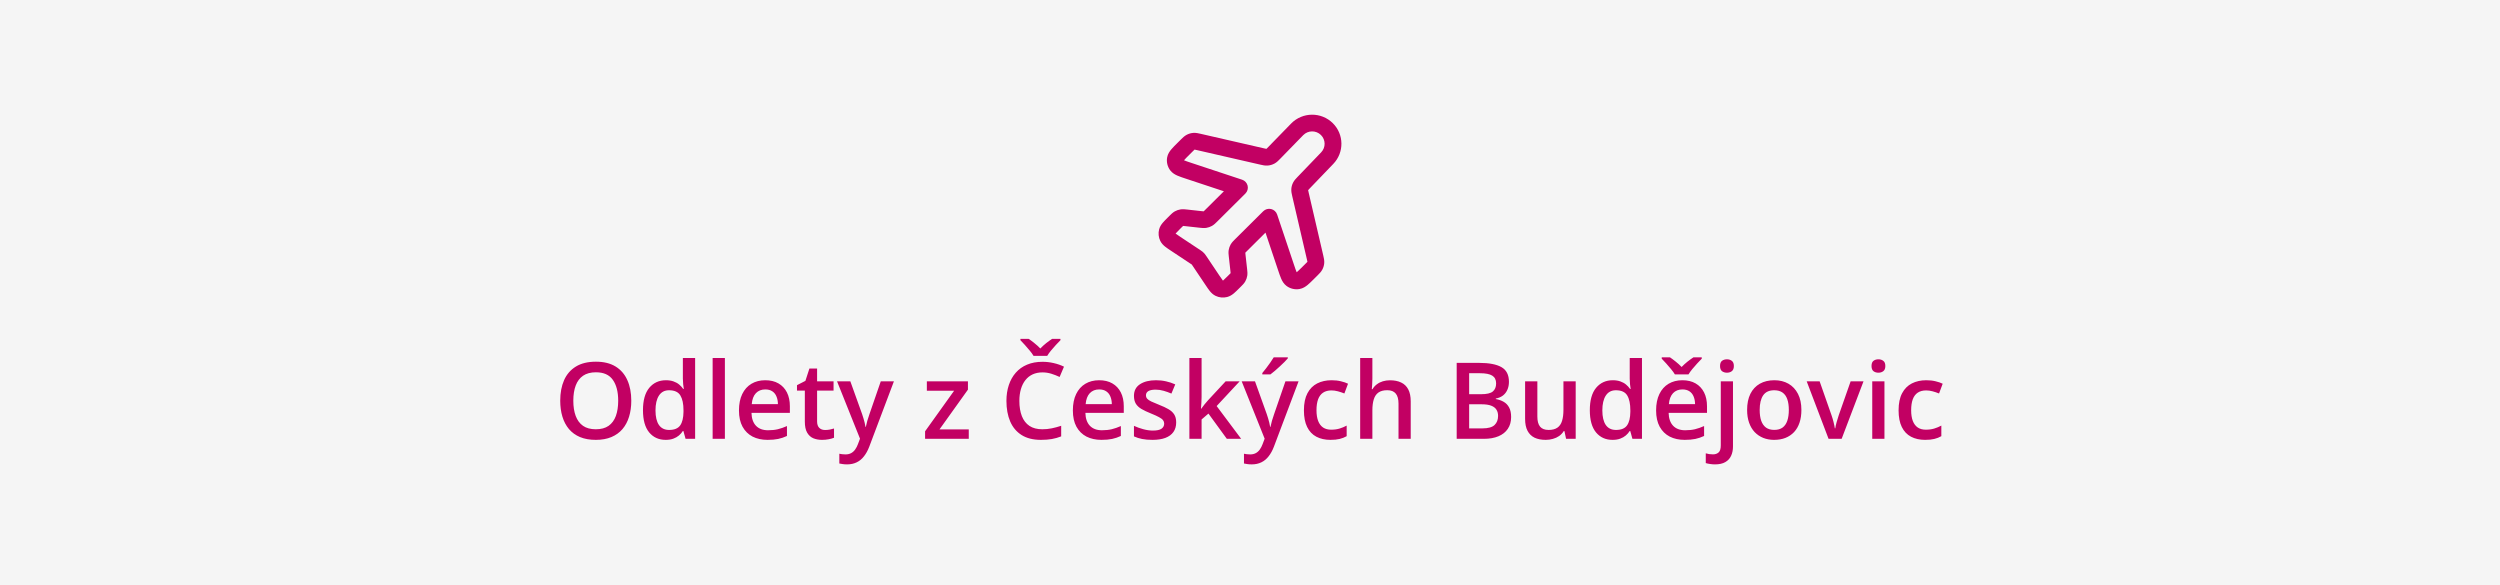 <svg width="376" height="88" viewBox="0 0 376 88" fill="none" xmlns="http://www.w3.org/2000/svg">
<rect width="376" height="88" fill="#F5F5F5"/>
<path d="M94.945 60.273C94.945 61.154 94.833 61.956 94.609 62.68C94.391 63.398 94.06 64.018 93.617 64.539C93.174 65.055 92.62 65.453 91.953 65.734C91.287 66.016 90.505 66.156 89.609 66.156C88.698 66.156 87.906 66.016 87.234 65.734C86.568 65.453 86.013 65.052 85.57 64.531C85.133 64.01 84.805 63.388 84.586 62.664C84.367 61.94 84.258 61.138 84.258 60.258C84.258 59.081 84.451 58.055 84.836 57.18C85.227 56.3 85.818 55.617 86.609 55.133C87.406 54.643 88.412 54.398 89.625 54.398C90.812 54.398 91.799 54.641 92.586 55.125C93.372 55.609 93.961 56.292 94.352 57.172C94.747 58.047 94.945 59.081 94.945 60.273ZM86.227 60.273C86.227 61.154 86.346 61.917 86.586 62.562C86.826 63.203 87.193 63.698 87.688 64.047C88.188 64.391 88.828 64.562 89.609 64.562C90.396 64.562 91.037 64.391 91.531 64.047C92.026 63.698 92.391 63.203 92.625 62.562C92.859 61.917 92.977 61.154 92.977 60.273C92.977 58.935 92.708 57.888 92.172 57.133C91.641 56.372 90.792 55.992 89.625 55.992C88.844 55.992 88.201 56.164 87.695 56.508C87.195 56.852 86.826 57.344 86.586 57.984C86.346 58.62 86.227 59.383 86.227 60.273ZM100.117 66.156C99.086 66.156 98.258 65.781 97.633 65.031C97.013 64.276 96.703 63.164 96.703 61.695C96.703 60.211 97.018 59.089 97.648 58.328C98.284 57.568 99.12 57.188 100.156 57.188C100.594 57.188 100.977 57.247 101.305 57.367C101.633 57.482 101.914 57.638 102.148 57.836C102.388 58.034 102.591 58.255 102.758 58.5H102.844C102.818 58.339 102.786 58.107 102.75 57.805C102.719 57.497 102.703 57.214 102.703 56.953V53.844H104.547V66H103.109L102.781 64.82H102.703C102.547 65.07 102.349 65.297 102.109 65.5C101.875 65.698 101.594 65.857 101.266 65.977C100.943 66.096 100.56 66.156 100.117 66.156ZM100.633 64.664C101.419 64.664 101.974 64.438 102.297 63.984C102.62 63.531 102.786 62.852 102.797 61.945V61.703C102.797 60.734 102.641 59.992 102.328 59.477C102.016 58.956 101.445 58.695 100.617 58.695C99.956 58.695 99.451 58.964 99.102 59.5C98.758 60.031 98.586 60.773 98.586 61.727C98.586 62.68 98.758 63.409 99.102 63.914C99.451 64.414 99.961 64.664 100.633 64.664ZM109.023 66H107.18V53.844H109.023V66ZM115.094 57.188C115.865 57.188 116.526 57.346 117.078 57.664C117.63 57.982 118.055 58.432 118.352 59.016C118.648 59.599 118.797 60.297 118.797 61.109V62.094H113.023C113.044 62.932 113.268 63.578 113.695 64.031C114.128 64.484 114.732 64.711 115.508 64.711C116.06 64.711 116.555 64.659 116.992 64.555C117.435 64.445 117.891 64.287 118.359 64.078V65.57C117.927 65.773 117.487 65.922 117.039 66.016C116.591 66.109 116.055 66.156 115.43 66.156C114.581 66.156 113.833 65.992 113.188 65.664C112.547 65.331 112.044 64.836 111.68 64.18C111.32 63.523 111.141 62.708 111.141 61.734C111.141 60.766 111.305 59.943 111.633 59.266C111.961 58.589 112.422 58.073 113.016 57.719C113.609 57.365 114.302 57.188 115.094 57.188ZM115.094 58.57C114.516 58.57 114.047 58.758 113.688 59.133C113.333 59.508 113.125 60.057 113.062 60.781H117C116.995 60.349 116.922 59.966 116.781 59.633C116.646 59.3 116.438 59.039 116.156 58.852C115.88 58.664 115.526 58.57 115.094 58.57ZM124.086 64.672C124.326 64.672 124.562 64.651 124.797 64.609C125.031 64.562 125.245 64.508 125.438 64.445V65.836C125.234 65.924 124.971 66 124.648 66.062C124.326 66.125 123.99 66.156 123.641 66.156C123.151 66.156 122.711 66.076 122.32 65.914C121.93 65.747 121.62 65.463 121.391 65.062C121.161 64.662 121.047 64.107 121.047 63.398V58.75H119.867V57.93L121.133 57.281L121.734 55.43H122.891V57.352H125.367V58.75H122.891V63.375C122.891 63.812 123 64.138 123.219 64.352C123.438 64.565 123.727 64.672 124.086 64.672ZM125.891 57.352H127.891L129.664 62.289C129.742 62.513 129.812 62.734 129.875 62.953C129.943 63.167 130 63.378 130.047 63.586C130.099 63.794 130.141 64.003 130.172 64.211H130.219C130.271 63.94 130.344 63.638 130.438 63.305C130.536 62.966 130.646 62.628 130.766 62.289L132.469 57.352H134.445L130.734 67.188C130.521 67.75 130.258 68.229 129.945 68.625C129.638 69.026 129.273 69.328 128.852 69.531C128.43 69.74 127.948 69.844 127.406 69.844C127.146 69.844 126.919 69.828 126.727 69.797C126.534 69.771 126.37 69.742 126.234 69.711V68.242C126.344 68.268 126.482 68.292 126.648 68.312C126.815 68.333 126.987 68.344 127.164 68.344C127.492 68.344 127.776 68.279 128.016 68.148C128.255 68.018 128.458 67.833 128.625 67.594C128.792 67.359 128.93 67.091 129.039 66.789L129.344 65.977L125.891 57.352ZM145.703 66H139.133V64.867L143.5 58.766H139.398V57.352H145.578V58.602L141.297 64.586H145.703V66ZM156.781 56.008C156.234 56.008 155.745 56.107 155.312 56.305C154.885 56.503 154.523 56.789 154.227 57.164C153.93 57.534 153.703 57.984 153.547 58.516C153.391 59.042 153.312 59.635 153.312 60.297C153.312 61.182 153.438 61.945 153.688 62.586C153.938 63.221 154.318 63.711 154.828 64.055C155.339 64.393 155.984 64.562 156.766 64.562C157.25 64.562 157.721 64.516 158.18 64.422C158.638 64.328 159.112 64.201 159.602 64.039V65.633C159.138 65.815 158.669 65.948 158.195 66.031C157.721 66.115 157.174 66.156 156.555 66.156C155.388 66.156 154.419 65.914 153.648 65.43C152.883 64.945 152.31 64.263 151.93 63.383C151.555 62.503 151.367 61.471 151.367 60.289C151.367 59.425 151.487 58.633 151.727 57.914C151.966 57.195 152.315 56.575 152.773 56.055C153.232 55.529 153.797 55.125 154.469 54.844C155.146 54.557 155.919 54.414 156.789 54.414C157.362 54.414 157.924 54.479 158.477 54.609C159.034 54.734 159.549 54.914 160.023 55.148L159.367 56.695C158.971 56.508 158.557 56.346 158.125 56.211C157.693 56.075 157.245 56.008 156.781 56.008ZM155.445 53.523C155.305 53.284 155.115 53.021 154.875 52.734C154.641 52.443 154.396 52.159 154.141 51.883C153.891 51.607 153.667 51.367 153.469 51.164V50.961H154.711C154.987 51.148 155.279 51.367 155.586 51.617C155.898 51.862 156.19 52.128 156.461 52.414C156.737 52.128 157.031 51.859 157.344 51.609C157.661 51.359 157.961 51.143 158.242 50.961H159.492V51.164C159.294 51.362 159.065 51.602 158.805 51.883C158.549 52.159 158.302 52.443 158.062 52.734C157.828 53.021 157.641 53.284 157.5 53.523H155.445ZM165.312 57.188C166.083 57.188 166.745 57.346 167.297 57.664C167.849 57.982 168.273 58.432 168.57 59.016C168.867 59.599 169.016 60.297 169.016 61.109V62.094H163.242C163.263 62.932 163.487 63.578 163.914 64.031C164.346 64.484 164.951 64.711 165.727 64.711C166.279 64.711 166.773 64.659 167.211 64.555C167.654 64.445 168.109 64.287 168.578 64.078V65.57C168.146 65.773 167.706 65.922 167.258 66.016C166.81 66.109 166.273 66.156 165.648 66.156C164.799 66.156 164.052 65.992 163.406 65.664C162.766 65.331 162.263 64.836 161.898 64.18C161.539 63.523 161.359 62.708 161.359 61.734C161.359 60.766 161.523 59.943 161.852 59.266C162.18 58.589 162.641 58.073 163.234 57.719C163.828 57.365 164.521 57.188 165.312 57.188ZM165.312 58.57C164.734 58.57 164.266 58.758 163.906 59.133C163.552 59.508 163.344 60.057 163.281 60.781H167.219C167.214 60.349 167.141 59.966 167 59.633C166.865 59.3 166.656 59.039 166.375 58.852C166.099 58.664 165.745 58.57 165.312 58.57ZM176.898 63.531C176.898 64.099 176.76 64.578 176.484 64.969C176.208 65.359 175.805 65.656 175.273 65.859C174.747 66.057 174.102 66.156 173.336 66.156C172.732 66.156 172.211 66.112 171.773 66.023C171.341 65.94 170.932 65.81 170.547 65.633V64.047C170.958 64.24 171.419 64.406 171.93 64.547C172.445 64.688 172.932 64.758 173.391 64.758C173.995 64.758 174.43 64.664 174.695 64.477C174.961 64.284 175.094 64.029 175.094 63.711C175.094 63.523 175.039 63.357 174.93 63.211C174.826 63.06 174.628 62.906 174.336 62.75C174.049 62.589 173.628 62.396 173.07 62.172C172.523 61.953 172.062 61.734 171.688 61.516C171.312 61.297 171.029 61.034 170.836 60.727C170.643 60.414 170.547 60.016 170.547 59.531C170.547 58.766 170.849 58.185 171.453 57.789C172.062 57.388 172.867 57.188 173.867 57.188C174.398 57.188 174.898 57.242 175.367 57.352C175.841 57.456 176.305 57.609 176.758 57.812L176.18 59.195C175.789 59.023 175.396 58.883 175 58.773C174.609 58.659 174.211 58.602 173.805 58.602C173.331 58.602 172.969 58.675 172.719 58.82C172.474 58.966 172.352 59.175 172.352 59.445C172.352 59.648 172.411 59.82 172.531 59.961C172.651 60.102 172.857 60.242 173.148 60.383C173.445 60.523 173.857 60.698 174.383 60.906C174.898 61.104 175.344 61.312 175.719 61.531C176.099 61.745 176.391 62.008 176.594 62.32C176.797 62.633 176.898 63.036 176.898 63.531ZM180.719 53.844V59.719C180.719 59.984 180.708 60.276 180.688 60.594C180.667 60.906 180.646 61.2 180.625 61.477H180.664C180.799 61.294 180.961 61.081 181.148 60.836C181.341 60.591 181.523 60.378 181.695 60.195L184.336 57.352H186.445L182.984 61.07L186.672 66H184.516L181.75 62.203L180.719 63.086V66H178.883V53.844H180.719ZM186.75 57.352H188.75L190.523 62.289C190.602 62.513 190.672 62.734 190.734 62.953C190.802 63.167 190.859 63.378 190.906 63.586C190.958 63.794 191 64.003 191.031 64.211H191.078C191.13 63.94 191.203 63.638 191.297 63.305C191.396 62.966 191.505 62.628 191.625 62.289L193.328 57.352H195.305L191.594 67.188C191.38 67.75 191.117 68.229 190.805 68.625C190.497 69.026 190.133 69.328 189.711 69.531C189.289 69.74 188.807 69.844 188.266 69.844C188.005 69.844 187.779 69.828 187.586 69.797C187.393 69.771 187.229 69.742 187.094 69.711V68.242C187.203 68.268 187.341 68.292 187.508 68.312C187.674 68.333 187.846 68.344 188.023 68.344C188.352 68.344 188.635 68.279 188.875 68.148C189.115 68.018 189.318 67.833 189.484 67.594C189.651 67.359 189.789 67.091 189.898 66.789L190.203 65.977L186.75 57.352ZM193.688 53.742V53.898C193.562 54.05 193.393 54.232 193.18 54.445C192.966 54.654 192.734 54.875 192.484 55.109C192.234 55.339 191.987 55.56 191.742 55.773C191.497 55.982 191.276 56.159 191.078 56.305H189.852V56.102C190.023 55.904 190.214 55.667 190.422 55.391C190.635 55.115 190.844 54.831 191.047 54.539C191.255 54.247 191.43 53.982 191.57 53.742H193.688ZM200.102 66.156C199.284 66.156 198.576 65.997 197.977 65.68C197.378 65.362 196.917 64.875 196.594 64.219C196.271 63.562 196.109 62.729 196.109 61.719C196.109 60.667 196.286 59.807 196.641 59.141C196.995 58.474 197.484 57.982 198.109 57.664C198.74 57.346 199.461 57.188 200.273 57.188C200.789 57.188 201.255 57.24 201.672 57.344C202.094 57.443 202.451 57.565 202.742 57.711L202.195 59.18C201.878 59.05 201.552 58.94 201.219 58.852C200.885 58.763 200.565 58.719 200.258 58.719C199.753 58.719 199.331 58.831 198.992 59.055C198.659 59.279 198.409 59.612 198.242 60.055C198.081 60.497 198 61.047 198 61.703C198 62.339 198.083 62.875 198.25 63.312C198.417 63.745 198.664 64.073 198.992 64.297C199.32 64.516 199.724 64.625 200.203 64.625C200.677 64.625 201.102 64.568 201.477 64.453C201.852 64.338 202.206 64.19 202.539 64.008V65.602C202.211 65.789 201.859 65.927 201.484 66.016C201.109 66.109 200.648 66.156 200.102 66.156ZM206.406 53.844V56.898C206.406 57.216 206.396 57.526 206.375 57.828C206.359 58.13 206.341 58.365 206.32 58.531H206.422C206.604 58.229 206.828 57.982 207.094 57.789C207.359 57.591 207.656 57.443 207.984 57.344C208.318 57.245 208.672 57.195 209.047 57.195C209.708 57.195 210.271 57.307 210.734 57.531C211.198 57.75 211.552 58.091 211.797 58.555C212.047 59.018 212.172 59.62 212.172 60.359V66H210.336V60.703C210.336 60.031 210.198 59.529 209.922 59.195C209.646 58.857 209.219 58.688 208.641 58.688C208.083 58.688 207.641 58.805 207.312 59.039C206.99 59.268 206.758 59.609 206.617 60.062C206.477 60.51 206.406 61.057 206.406 61.703V66H204.57V53.844H206.406ZM219.086 54.578H222.484C223.958 54.578 225.07 54.792 225.82 55.219C226.57 55.646 226.945 56.383 226.945 57.43C226.945 57.867 226.867 58.263 226.711 58.617C226.56 58.966 226.339 59.255 226.047 59.484C225.755 59.708 225.396 59.859 224.969 59.938V60.016C225.411 60.094 225.805 60.232 226.148 60.43C226.497 60.628 226.771 60.911 226.969 61.281C227.172 61.651 227.273 62.13 227.273 62.719C227.273 63.417 227.107 64.01 226.773 64.5C226.445 64.99 225.974 65.362 225.359 65.617C224.75 65.872 224.026 66 223.188 66H219.086V54.578ZM220.961 59.289H222.758C223.607 59.289 224.195 59.151 224.523 58.875C224.852 58.599 225.016 58.195 225.016 57.664C225.016 57.122 224.82 56.732 224.43 56.492C224.044 56.253 223.43 56.133 222.586 56.133H220.961V59.289ZM220.961 60.805V64.43H222.938C223.812 64.43 224.427 64.26 224.781 63.922C225.135 63.583 225.312 63.125 225.312 62.547C225.312 62.193 225.232 61.885 225.07 61.625C224.914 61.365 224.656 61.164 224.297 61.023C223.938 60.878 223.453 60.805 222.844 60.805H220.961ZM236.984 57.352V66H235.539L235.289 64.836H235.188C235.005 65.133 234.773 65.38 234.492 65.578C234.211 65.771 233.898 65.914 233.555 66.008C233.211 66.107 232.849 66.156 232.469 66.156C231.818 66.156 231.26 66.047 230.797 65.828C230.339 65.604 229.987 65.26 229.742 64.797C229.497 64.333 229.375 63.734 229.375 63V57.352H231.219V62.656C231.219 63.328 231.354 63.831 231.625 64.164C231.901 64.497 232.328 64.664 232.906 64.664C233.464 64.664 233.906 64.549 234.234 64.32C234.562 64.091 234.794 63.753 234.93 63.305C235.07 62.857 235.141 62.307 235.141 61.656V57.352H236.984ZM242.523 66.156C241.492 66.156 240.664 65.781 240.039 65.031C239.419 64.276 239.109 63.164 239.109 61.695C239.109 60.211 239.424 59.089 240.055 58.328C240.69 57.568 241.526 57.188 242.562 57.188C243 57.188 243.383 57.247 243.711 57.367C244.039 57.482 244.32 57.638 244.555 57.836C244.794 58.034 244.997 58.255 245.164 58.5H245.25C245.224 58.339 245.193 58.107 245.156 57.805C245.125 57.497 245.109 57.214 245.109 56.953V53.844H246.953V66H245.516L245.188 64.82H245.109C244.953 65.07 244.755 65.297 244.516 65.5C244.281 65.698 244 65.857 243.672 65.977C243.349 66.096 242.966 66.156 242.523 66.156ZM243.039 64.664C243.826 64.664 244.38 64.438 244.703 63.984C245.026 63.531 245.193 62.852 245.203 61.945V61.703C245.203 60.734 245.047 59.992 244.734 59.477C244.422 58.956 243.852 58.695 243.023 58.695C242.362 58.695 241.857 58.964 241.508 59.5C241.164 60.031 240.992 60.773 240.992 61.727C240.992 62.68 241.164 63.409 241.508 63.914C241.857 64.414 242.367 64.664 243.039 64.664ZM253.031 57.188C253.802 57.188 254.464 57.346 255.016 57.664C255.568 57.982 255.992 58.432 256.289 59.016C256.586 59.599 256.734 60.297 256.734 61.109V62.094H250.961C250.982 62.932 251.206 63.578 251.633 64.031C252.065 64.484 252.669 64.711 253.445 64.711C253.997 64.711 254.492 64.659 254.93 64.555C255.372 64.445 255.828 64.287 256.297 64.078V65.57C255.865 65.773 255.424 65.922 254.977 66.016C254.529 66.109 253.992 66.156 253.367 66.156C252.518 66.156 251.771 65.992 251.125 65.664C250.484 65.331 249.982 64.836 249.617 64.18C249.258 63.523 249.078 62.708 249.078 61.734C249.078 60.766 249.242 59.943 249.57 59.266C249.898 58.589 250.359 58.073 250.953 57.719C251.547 57.365 252.24 57.188 253.031 57.188ZM253.031 58.57C252.453 58.57 251.984 58.758 251.625 59.133C251.271 59.508 251.062 60.057 251 60.781H254.938C254.932 60.349 254.859 59.966 254.719 59.633C254.583 59.3 254.375 59.039 254.094 58.852C253.818 58.664 253.464 58.57 253.031 58.57ZM251.898 56.305C251.758 56.065 251.568 55.802 251.328 55.516C251.094 55.224 250.849 54.94 250.594 54.664C250.344 54.388 250.12 54.148 249.922 53.945V53.742H251.164C251.44 53.93 251.732 54.148 252.039 54.398C252.352 54.643 252.643 54.909 252.914 55.195C253.19 54.909 253.484 54.641 253.797 54.391C254.115 54.141 254.414 53.925 254.695 53.742H255.945V53.945C255.747 54.143 255.518 54.383 255.258 54.664C255.003 54.94 254.755 55.224 254.516 55.516C254.281 55.802 254.094 56.065 253.953 56.305H251.898ZM257.938 69.844C257.667 69.844 257.409 69.823 257.164 69.781C256.919 69.745 256.714 69.701 256.547 69.648V68.18C256.724 68.232 256.896 68.271 257.062 68.297C257.229 68.323 257.419 68.336 257.633 68.336C257.971 68.336 258.25 68.242 258.469 68.055C258.693 67.867 258.805 67.51 258.805 66.984V57.352H260.641V67.148C260.641 67.674 260.547 68.141 260.359 68.547C260.177 68.953 259.885 69.271 259.484 69.5C259.089 69.729 258.573 69.844 257.938 69.844ZM258.695 55.047C258.695 54.677 258.794 54.417 258.992 54.266C259.195 54.115 259.443 54.039 259.734 54.039C260.016 54.039 260.258 54.115 260.461 54.266C260.669 54.417 260.773 54.677 260.773 55.047C260.773 55.411 260.669 55.672 260.461 55.828C260.258 55.979 260.016 56.055 259.734 56.055C259.443 56.055 259.195 55.979 258.992 55.828C258.794 55.672 258.695 55.411 258.695 55.047ZM270.93 61.656C270.93 62.375 270.836 63.013 270.648 63.57C270.461 64.128 270.188 64.599 269.828 64.984C269.469 65.365 269.036 65.656 268.531 65.859C268.026 66.057 267.456 66.156 266.82 66.156C266.227 66.156 265.682 66.057 265.188 65.859C264.693 65.656 264.263 65.365 263.898 64.984C263.539 64.599 263.26 64.128 263.062 63.57C262.865 63.013 262.766 62.375 262.766 61.656C262.766 60.703 262.93 59.896 263.258 59.234C263.591 58.568 264.065 58.06 264.68 57.711C265.294 57.362 266.026 57.188 266.875 57.188C267.672 57.188 268.375 57.362 268.984 57.711C269.594 58.06 270.07 58.568 270.414 59.234C270.758 59.901 270.93 60.708 270.93 61.656ZM264.656 61.656C264.656 62.286 264.732 62.825 264.883 63.273C265.039 63.721 265.279 64.065 265.602 64.305C265.924 64.539 266.341 64.656 266.852 64.656C267.362 64.656 267.779 64.539 268.102 64.305C268.424 64.065 268.661 63.721 268.812 63.273C268.964 62.825 269.039 62.286 269.039 61.656C269.039 61.026 268.964 60.492 268.812 60.055C268.661 59.612 268.424 59.276 268.102 59.047C267.779 58.812 267.359 58.695 266.844 58.695C266.083 58.695 265.529 58.95 265.18 59.461C264.831 59.971 264.656 60.703 264.656 61.656ZM275.016 66L271.727 57.352H273.672L275.453 62.43C275.568 62.753 275.672 63.102 275.766 63.477C275.859 63.852 275.924 64.167 275.961 64.422H276.023C276.06 64.156 276.13 63.839 276.234 63.469C276.339 63.094 276.445 62.747 276.555 62.43L278.336 57.352H280.273L276.984 66H275.016ZM283.422 57.352V66H281.586V57.352H283.422ZM282.516 54.039C282.797 54.039 283.039 54.115 283.242 54.266C283.451 54.417 283.555 54.677 283.555 55.047C283.555 55.411 283.451 55.672 283.242 55.828C283.039 55.979 282.797 56.055 282.516 56.055C282.224 56.055 281.977 55.979 281.773 55.828C281.576 55.672 281.477 55.411 281.477 55.047C281.477 54.677 281.576 54.417 281.773 54.266C281.977 54.115 282.224 54.039 282.516 54.039ZM289.539 66.156C288.721 66.156 288.013 65.997 287.414 65.68C286.815 65.362 286.354 64.875 286.031 64.219C285.708 63.562 285.547 62.729 285.547 61.719C285.547 60.667 285.724 59.807 286.078 59.141C286.432 58.474 286.922 57.982 287.547 57.664C288.177 57.346 288.898 57.188 289.711 57.188C290.227 57.188 290.693 57.24 291.109 57.344C291.531 57.443 291.888 57.565 292.18 57.711L291.633 59.18C291.315 59.05 290.99 58.94 290.656 58.852C290.323 58.763 290.003 58.719 289.695 58.719C289.19 58.719 288.768 58.831 288.43 59.055C288.096 59.279 287.846 59.612 287.68 60.055C287.518 60.497 287.438 61.047 287.438 61.703C287.438 62.339 287.521 62.875 287.688 63.312C287.854 63.745 288.102 64.073 288.43 64.297C288.758 64.516 289.161 64.625 289.641 64.625C290.115 64.625 290.539 64.568 290.914 64.453C291.289 64.338 291.643 64.19 291.977 64.008V65.602C291.648 65.789 291.297 65.927 290.922 66.016C290.547 66.109 290.086 66.156 289.539 66.156Z" fill="#C20063"/>
<path fill-rule="evenodd" clip-rule="evenodd" d="M194.184 18.582C195.895 16.826 198.722 16.803 200.461 18.532C202.152 20.213 202.183 22.928 200.531 24.648L197.019 28.303C196.872 28.456 196.798 28.534 196.747 28.594L196.742 28.599L196.743 28.605C196.757 28.682 196.781 28.787 196.829 28.993L199.013 38.4C199.019 38.427 199.026 38.454 199.032 38.483C199.104 38.788 199.195 39.172 199.165 39.565C199.138 39.904 199.043 40.234 198.884 40.536C198.701 40.884 198.419 41.162 198.195 41.383C198.174 41.404 198.154 41.424 198.134 41.444L197.629 41.946C197.277 42.295 196.955 42.616 196.669 42.852C196.375 43.096 195.974 43.377 195.451 43.469C194.766 43.59 194.061 43.425 193.503 43.013C193.076 42.697 192.844 42.267 192.691 41.919C192.542 41.58 192.397 41.15 192.24 40.682L190.33 34.987L187.548 37.752C187.413 37.886 187.345 37.954 187.298 38.006L187.295 38.01L187.295 38.015C187.299 38.085 187.309 38.18 187.33 38.368L187.563 40.445C187.565 40.469 187.568 40.494 187.571 40.519C187.602 40.792 187.642 41.136 187.587 41.479C187.539 41.776 187.438 42.062 187.288 42.324C187.116 42.626 186.869 42.87 186.673 43.063C186.655 43.081 186.637 43.099 186.62 43.116L186.37 43.364L186.338 43.396C186.067 43.665 185.809 43.922 185.575 44.117C185.323 44.327 184.996 44.558 184.566 44.669C183.983 44.82 183.365 44.759 182.824 44.497C182.425 44.305 182.149 44.015 181.943 43.76C181.752 43.523 181.55 43.221 181.337 42.904L179.329 39.911C179.285 39.844 179.262 39.811 179.246 39.787L179.245 39.786L179.243 39.785C179.22 39.768 179.187 39.746 179.119 39.702L176.108 37.706C175.789 37.495 175.485 37.294 175.246 37.104C174.99 36.9 174.698 36.626 174.504 36.229C174.241 35.691 174.18 35.076 174.332 34.497C174.444 34.07 174.675 33.745 174.887 33.495C175.083 33.262 175.341 33.005 175.612 32.736L175.894 32.456C175.911 32.439 175.929 32.421 175.947 32.403C176.142 32.208 176.387 31.963 176.691 31.791C176.954 31.643 177.242 31.542 177.541 31.495C177.887 31.44 178.232 31.48 178.507 31.511C178.532 31.514 178.557 31.516 178.581 31.519L180.671 31.75C180.861 31.771 180.957 31.781 181.026 31.785L181.032 31.785L181.036 31.782C181.088 31.735 181.156 31.668 181.291 31.534L184.074 28.768L178.343 26.87C177.872 26.714 177.439 26.57 177.099 26.422C176.748 26.27 176.315 26.039 175.998 25.615C175.584 25.06 175.417 24.36 175.538 23.679C175.631 23.159 175.915 22.76 176.16 22.468C176.397 22.184 176.72 21.864 177.071 21.514C177.083 21.502 177.096 21.49 177.108 21.478L177.577 21.012C177.596 20.992 177.617 20.972 177.637 20.951C177.86 20.729 178.139 20.449 178.49 20.267C178.794 20.109 179.126 20.014 179.467 19.988C179.862 19.958 180.248 20.048 180.556 20.12C180.584 20.126 180.612 20.133 180.64 20.139L190.068 22.302C190.277 22.349 190.384 22.374 190.463 22.387L190.469 22.388L190.474 22.384C190.533 22.33 190.609 22.252 190.759 22.099L194.184 18.582ZM198.673 20.308C197.932 19.572 196.729 19.582 196.001 20.33L192.575 23.846C192.556 23.866 192.536 23.886 192.516 23.907C192.301 24.129 192.031 24.408 191.692 24.594C191.371 24.77 191.016 24.874 190.65 24.9C190.263 24.928 189.884 24.839 189.582 24.769C189.554 24.762 189.526 24.756 189.5 24.75L180.071 22.587C179.858 22.538 179.749 22.514 179.67 22.5L179.663 22.499L179.658 22.504C179.598 22.557 179.519 22.635 179.364 22.789L178.896 23.255C178.495 23.653 178.257 23.891 178.103 24.075C178.094 24.086 178.086 24.096 178.078 24.105C178.089 24.11 178.101 24.115 178.114 24.121C178.335 24.217 178.655 24.325 179.192 24.503L186.813 27.027C187.229 27.165 187.543 27.507 187.644 27.931C187.744 28.354 187.617 28.8 187.307 29.108L183.079 33.31C183.062 33.327 183.044 33.345 183.026 33.363C182.831 33.558 182.586 33.803 182.282 33.975C182.019 34.123 181.731 34.224 181.432 34.271C181.086 34.326 180.741 34.287 180.466 34.255C180.441 34.252 180.416 34.25 180.392 34.247L178.302 34.016C178.112 33.995 178.016 33.985 177.947 33.981L177.941 33.981L177.937 33.984C177.885 34.031 177.817 34.098 177.682 34.232L177.432 34.481C177.117 34.794 176.94 34.972 176.823 35.11C176.818 35.116 176.813 35.122 176.808 35.128C176.814 35.132 176.82 35.137 176.826 35.142C176.968 35.255 177.177 35.395 177.548 35.641L180.521 37.611C180.53 37.617 180.539 37.622 180.548 37.628C180.646 37.693 180.77 37.775 180.886 37.874C180.988 37.96 181.082 38.054 181.168 38.154C181.268 38.27 181.35 38.393 181.416 38.491C181.422 38.5 181.427 38.509 181.433 38.517L183.415 41.472C183.663 41.841 183.803 42.049 183.917 42.189C183.922 42.196 183.927 42.202 183.932 42.208C183.937 42.203 183.943 42.198 183.95 42.193C184.089 42.077 184.268 41.9 184.583 41.587L184.832 41.339C184.967 41.205 185.035 41.137 185.082 41.086L185.086 41.081L185.085 41.076C185.081 41.007 185.071 40.911 185.05 40.723L184.818 38.646C184.815 38.622 184.812 38.597 184.809 38.572C184.778 38.299 184.738 37.956 184.794 37.612C184.841 37.315 184.942 37.029 185.092 36.767C185.265 36.465 185.511 36.221 185.707 36.028C185.725 36.01 185.743 35.992 185.76 35.975L189.989 31.773C190.299 31.465 190.747 31.338 191.173 31.438C191.599 31.538 191.943 31.851 192.082 32.264L194.622 39.838C194.801 40.372 194.909 40.69 195.006 40.91C195.012 40.923 195.017 40.934 195.022 40.945C195.032 40.938 195.042 40.93 195.052 40.921C195.238 40.767 195.477 40.531 195.878 40.133L196.347 39.667C196.501 39.513 196.58 39.435 196.633 39.375L196.638 39.37L196.637 39.363C196.623 39.284 196.599 39.176 196.549 38.965L194.365 29.558C194.359 29.532 194.353 29.505 194.346 29.477C194.276 29.179 194.188 28.805 194.215 28.421C194.238 28.09 194.327 27.766 194.478 27.469C194.651 27.126 194.92 26.848 195.133 26.628C195.153 26.607 195.172 26.587 195.191 26.568L198.703 22.912C199.406 22.18 199.393 21.024 198.673 20.308Z" fill="#C20063"/>
</svg>
